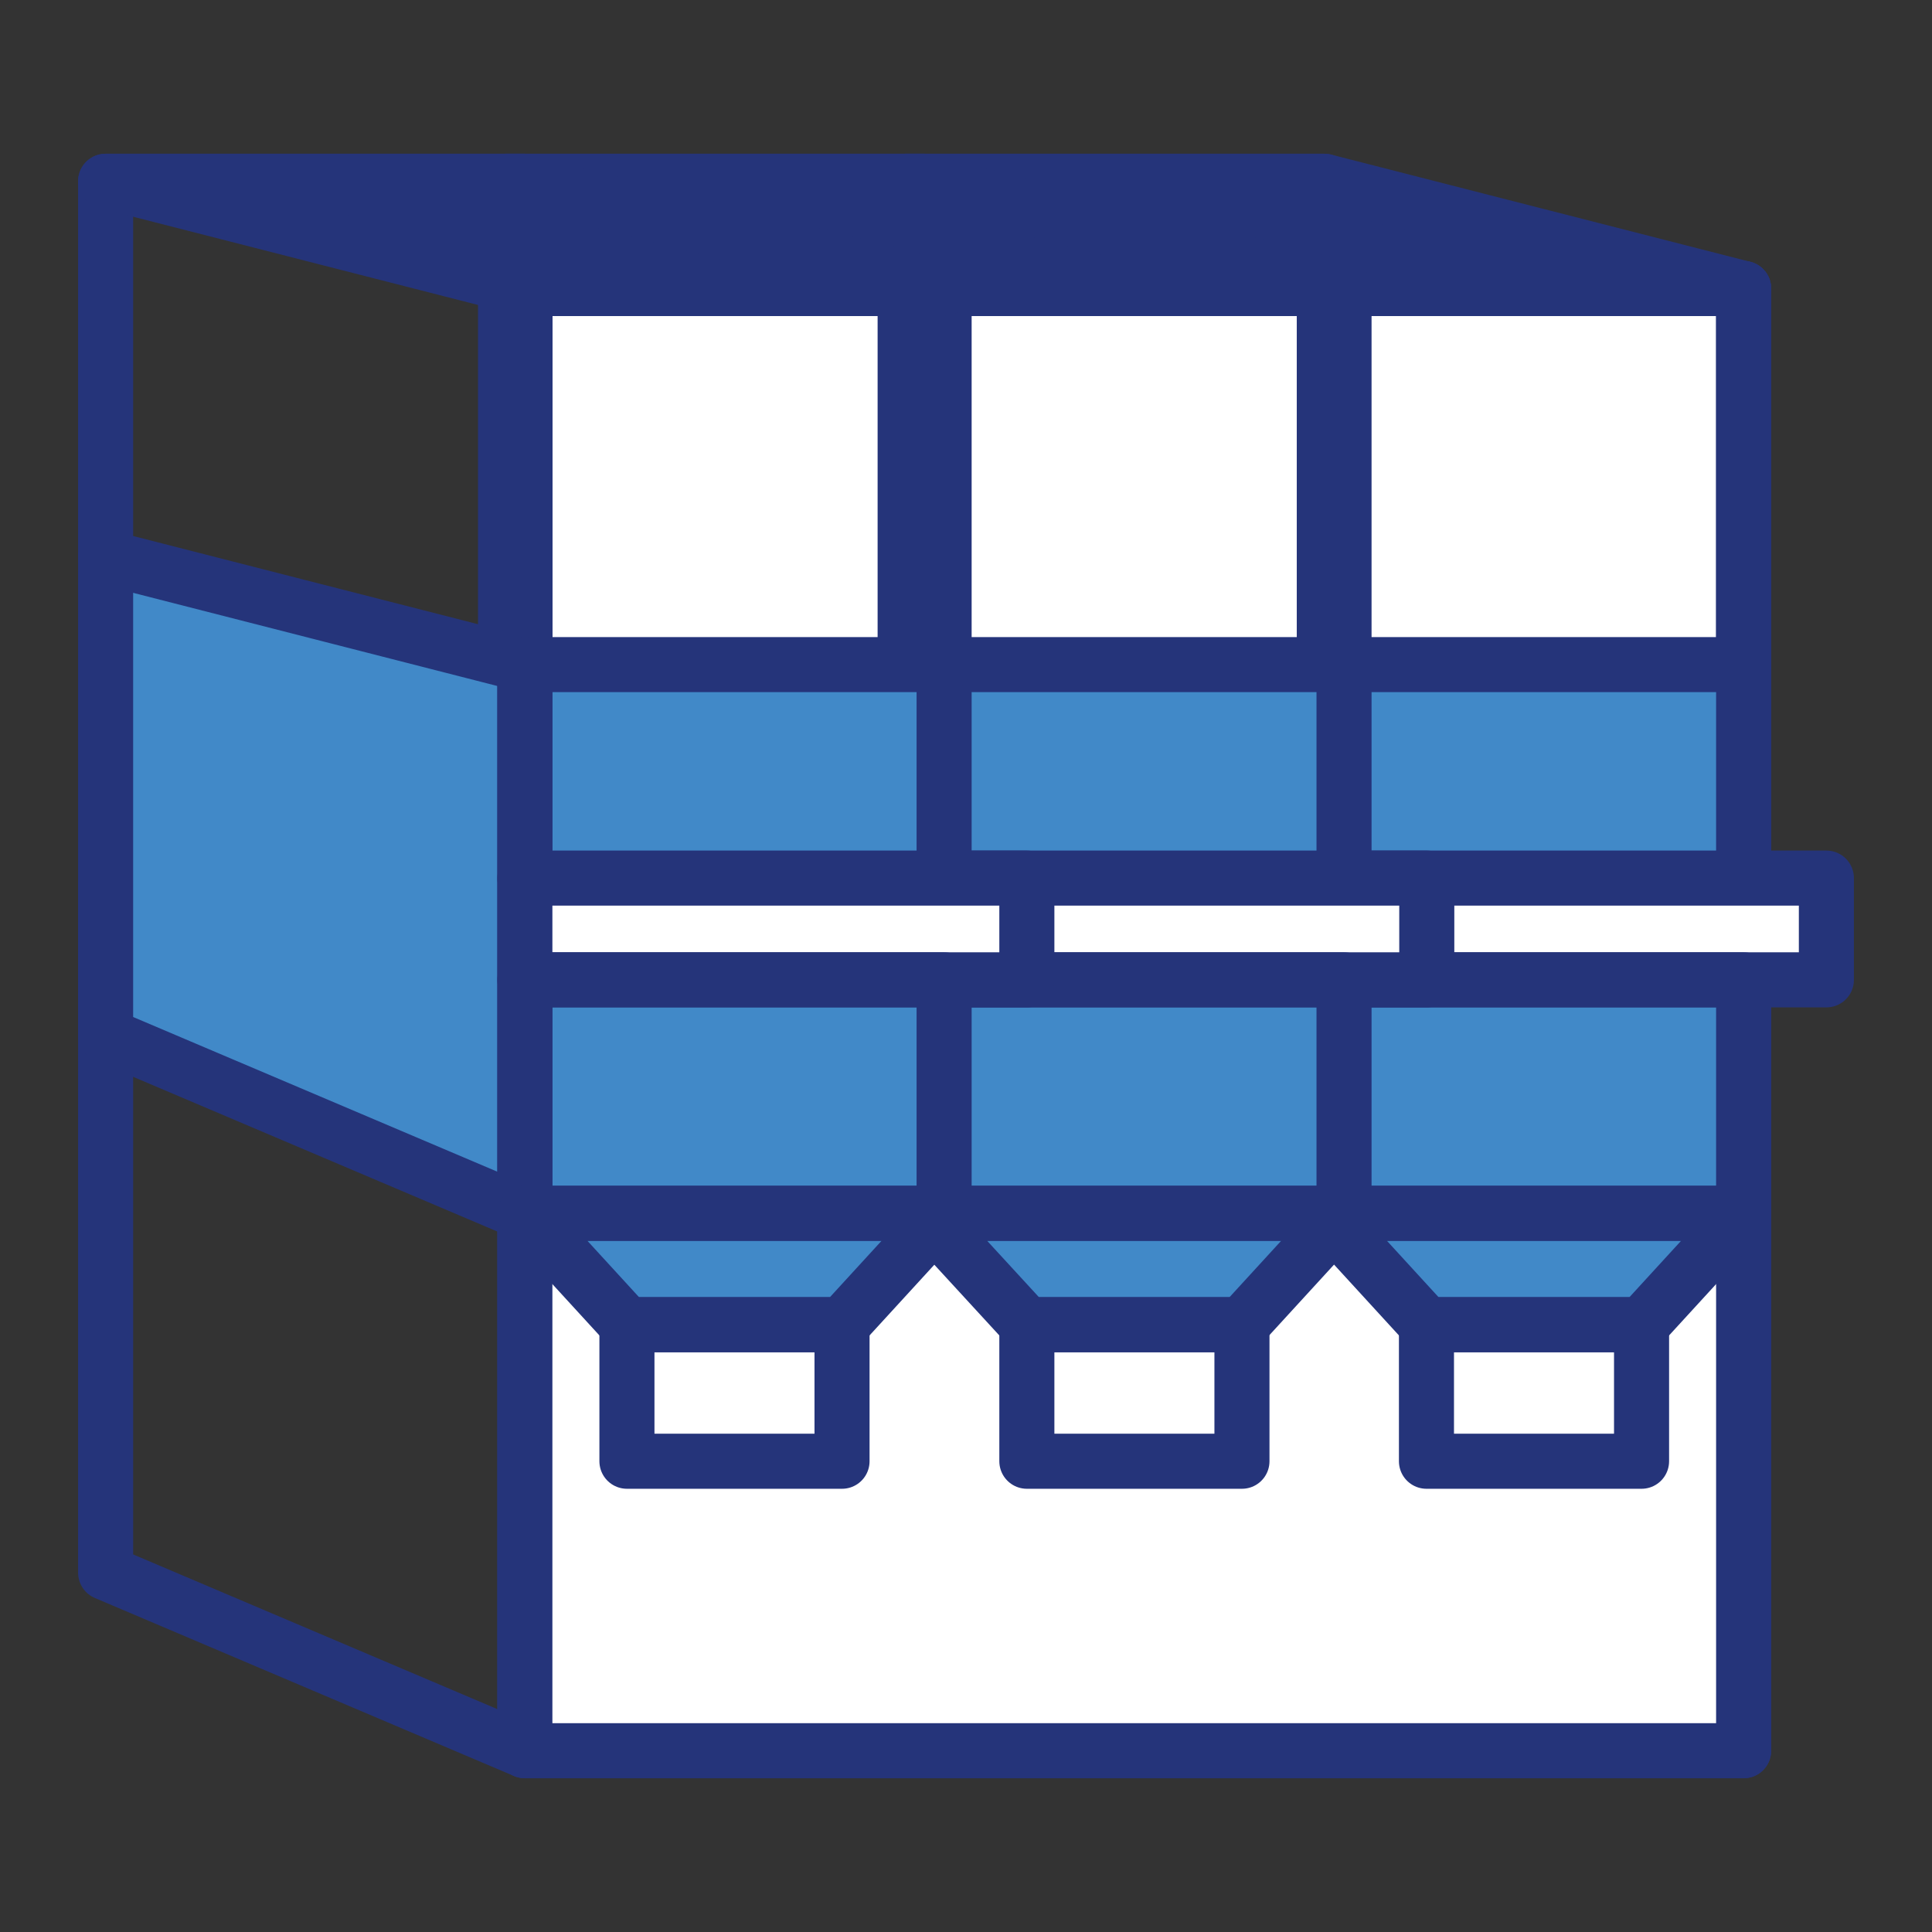 <svg id="Layer_1" data-name="Layer 1" xmlns="http://www.w3.org/2000/svg" viewBox="0 0 60 60"><rect x="0" y="0" width="60" height="60" fill="#333333" stroke="none"/><defs><style>.cls-1{fill:none;}.cls-1,.cls-2,.cls-4{stroke:#25347a;stroke-linecap:round;stroke-linejoin:round;stroke-width:1.71px;}.cls-2{fill:#fff;}.cls-3{fill:#4189c8;}.cls-4{fill:#25347a;}</style></defs><polygon class="cls-1" points="16.3 54.37 3.28 48.84 3.28 27.5 16.3 27.5 16.3 54.37"/><polygon class="cls-1" points="54.15 54.37 41.13 48.84 41.13 27.5 54.15 27.5 54.15 54.37"/><rect class="cls-2" x="16.3" y="8.96" width="37.85" height="45.41"/><polygon class="cls-3" points="54.15 20.64 41.13 20.64 41.13 37.68 44.1 41.14 51.18 41.14 54.15 37.68 54.15 20.64"/><rect class="cls-1" x="41.13" y="8.96" width="13.02" height="18.32"/><polygon class="cls-1" points="41.13 37.68 28.11 32.15 28.11 5.63 41.13 5.63 41.13 37.68"/><polygon class="cls-4" points="54.15 8.96 41.13 8.96 28.11 5.63 41.13 5.63 54.15 8.96"/><rect class="cls-2" x="41.13" y="27.27" width="15.59" height="3.16"/><rect class="cls-1" x="41.13" y="30.43" width="13.02" height="7.25"/><polygon class="cls-1" points="50.98 41.14 44.3 41.14 41.13 37.68 54.15 37.68 50.98 41.14"/><rect class="cls-1" x="44.3" y="41.14" width="6.68" height="4.24"/><line class="cls-1" x1="41.13" y1="20.64" x2="54.15" y2="20.64"/><polygon class="cls-3" points="41.73 20.64 28.71 20.64 28.71 37.68 31.69 41.14 38.76 41.14 41.73 37.68 41.73 20.64"/><rect class="cls-1" x="28.72" y="8.96" width="13.02" height="18.32"/><polygon class="cls-1" points="28.71 37.68 15.7 32.15 15.7 5.63 28.71 5.63 28.71 37.68"/><polygon class="cls-4" points="41.73 8.96 28.71 8.96 15.7 5.63 28.71 5.63 41.73 8.96"/><rect class="cls-2" x="28.72" y="27.27" width="15.59" height="3.16"/><rect class="cls-1" x="28.72" y="30.43" width="13.02" height="7.25"/><polygon class="cls-1" points="38.56 41.14 31.89 41.14 28.71 37.68 41.73 37.68 38.56 41.14"/><rect class="cls-1" x="31.89" y="41.14" width="6.68" height="4.24"/><line class="cls-1" x1="28.72" y1="20.64" x2="41.73" y2="20.64"/><polygon class="cls-3" points="29.32 20.64 16.3 20.64 16.3 37.68 19.27 41.14 26.34 41.14 29.32 37.68 29.32 20.64"/><polygon class="cls-3" points="16.3 37.68 3.28 32.15 3.28 17.31 16.3 20.78 16.3 37.68"/><rect class="cls-1" x="16.3" y="8.96" width="13.02" height="18.32"/><polygon class="cls-1" points="16.3 37.68 3.28 32.15 3.28 5.63 16.3 5.63 16.3 37.68"/><polygon class="cls-4" points="29.32 8.96 16.3 8.96 3.28 5.63 16.3 5.63 29.32 8.96"/><rect class="cls-2" x="16.3" y="27.27" width="15.59" height="3.16"/><rect class="cls-1" x="16.3" y="30.43" width="13.02" height="7.25"/><polygon class="cls-1" points="26.15 41.14 19.47 41.14 16.3 37.68 29.32 37.68 26.15 41.14"/><rect class="cls-1" x="19.47" y="41.14" width="6.68" height="4.24"/><line class="cls-1" x1="16.3" y1="20.64" x2="3.28" y2="17.31"/><line class="cls-1" x1="16.3" y1="20.64" x2="29.32" y2="20.64"/></svg>